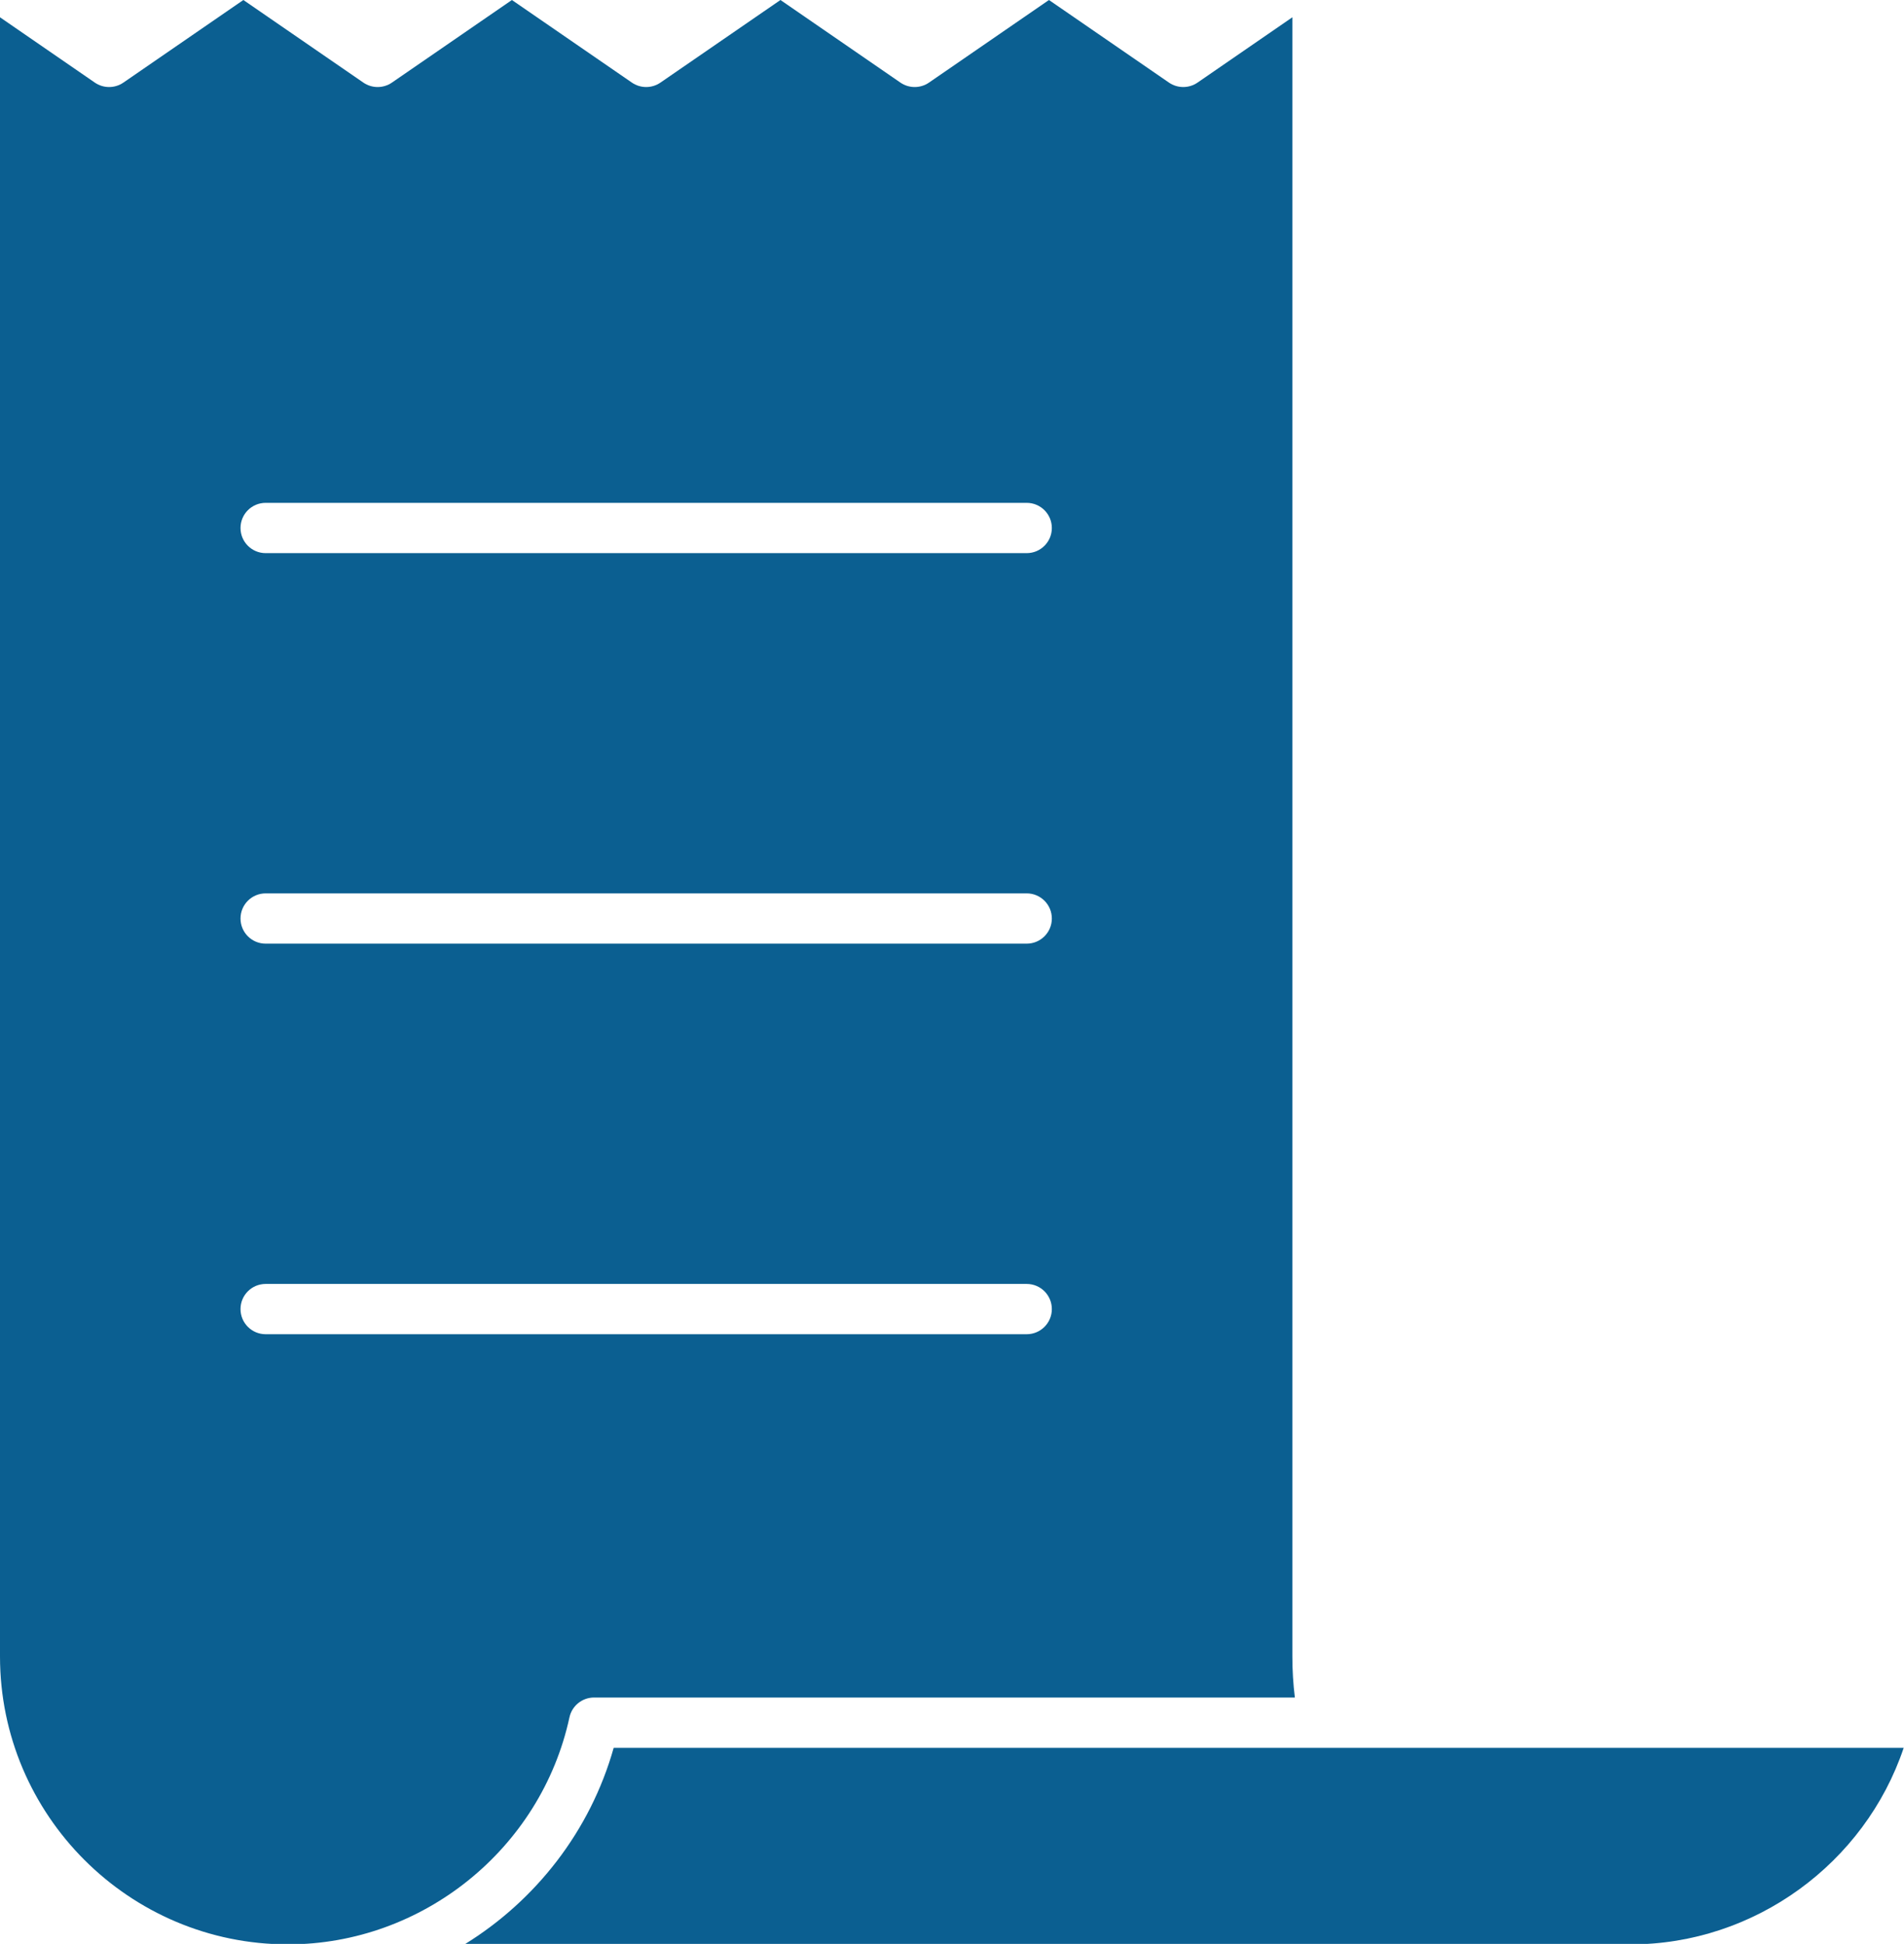 <?xml version="1.0" encoding="UTF-8" standalone="no"?><svg xmlns="http://www.w3.org/2000/svg" xmlns:xlink="http://www.w3.org/1999/xlink" fill="#0b5f91" height="154.6" preserveAspectRatio="xMidYMid meet" version="1" viewBox="0.0 0.0 151.4 154.6" width="151.4" zoomAndPan="magnify"><g id="change1_1"><path d="M102.764,131.742V1.375l-7.541,5.195c-0.684,0.469-1.586,0.469-2.27,0L83.41,0l-9.541,6.57 c-0.684,0.469-1.586,0.469-2.27,0L62.059,0l-9.543,6.57c-0.684,0.469-1.586,0.469-2.27,0L40.705,0 l-9.541,6.57c-0.684,0.469-1.586,0.469-2.27,0L19.352,0L9.811,6.57c-0.684,0.469-1.586,0.469-2.27,0 L0,1.375v130.367c0,12.625,10.271,22.898,22.898,22.898c10.705,0,20.117-7.594,22.383-18.055 c0.199-0.922,1.014-1.578,1.955-1.578h55.727C102.83,133.922,102.764,132.832,102.764,131.742z M81.639,106.113H21.125c-1.105,0-2-0.895-2-2s0.895-2,2-2h60.514c1.105,0,2,0.895,2,2 S82.744,106.113,81.639,106.113z M81.639,75.051H21.125c-1.105,0-2-0.895-2-2s0.895-2,2-2h60.514 c1.105,0,2,0.895,2,2S82.744,75.051,81.639,75.051z M81.639,43.992H21.125c-1.105,0-2-0.895-2-2s0.895-2,2-2 h60.514c1.105,0,2,0.895,2,2S82.744,43.992,81.639,43.992z" fill="inherit"/></g><g id="change1_2"><path d="M129.664,154.641H36.939c5.652-3.484,9.994-9.008,11.859-15.633h56.486c0.023,0,0.053,0,0.08,0 h46.012C148.285,148.199,139.521,154.641,129.664,154.641z" fill="inherit"/></g></svg>